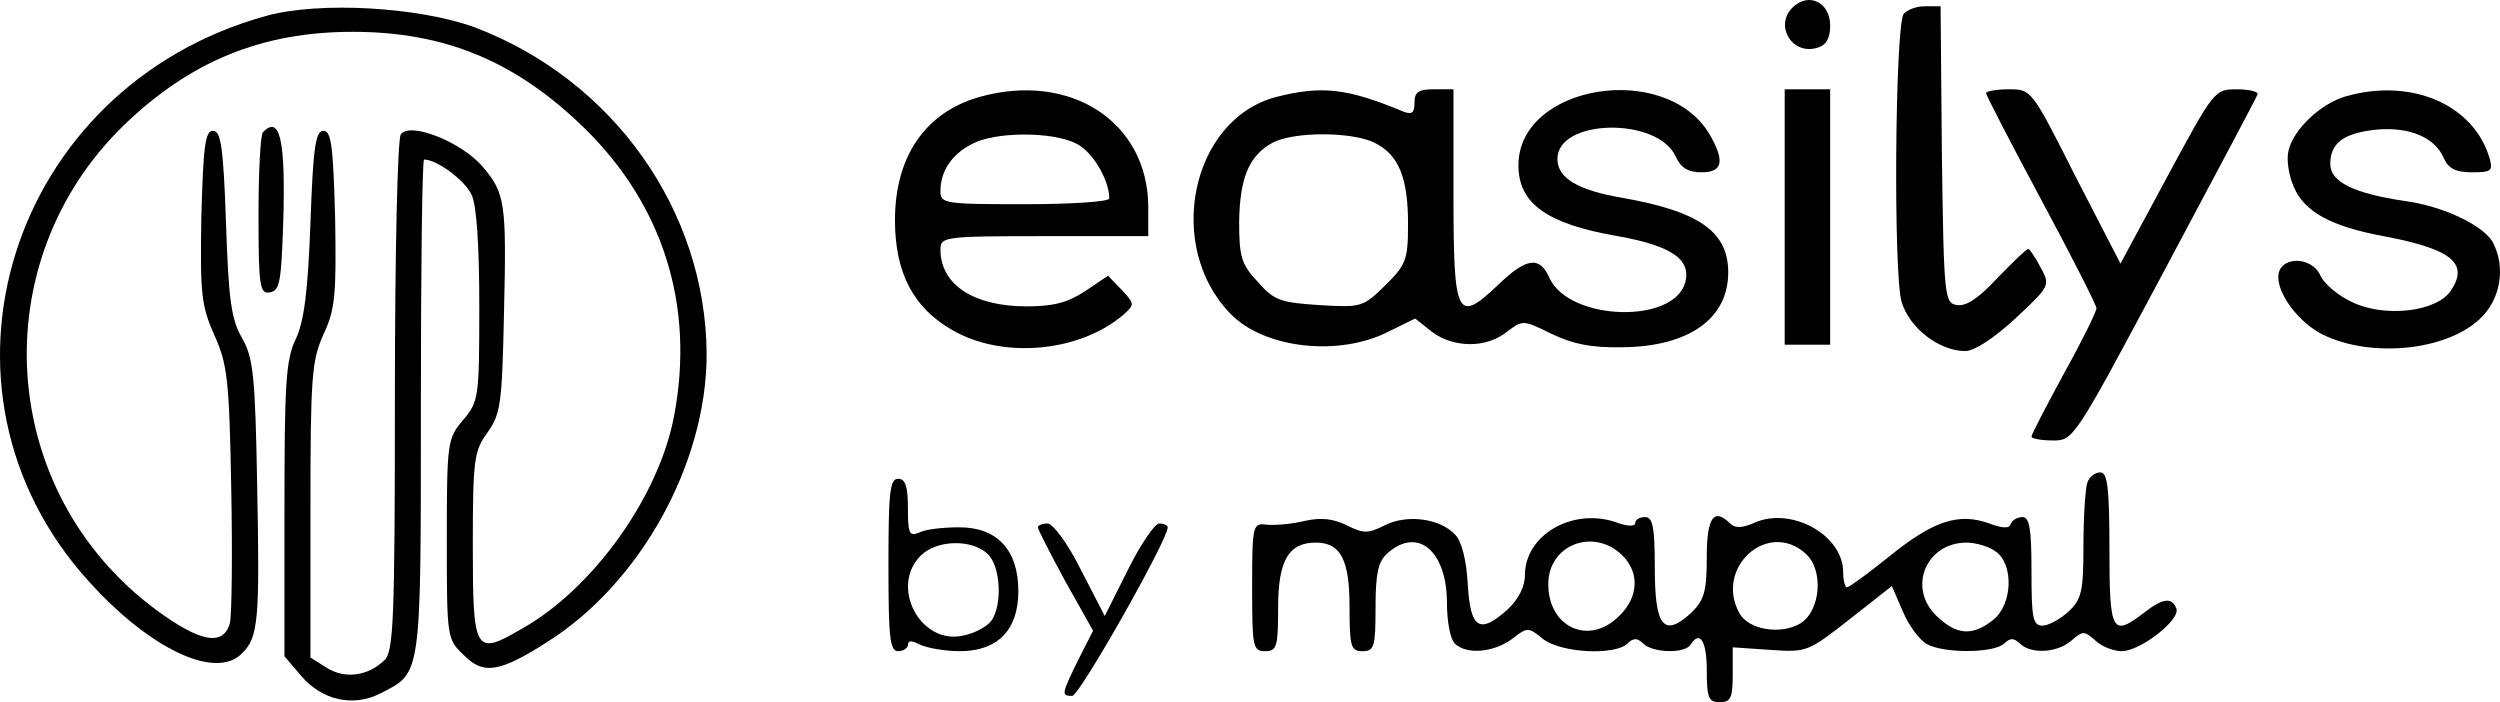 <svg width="89" height="25" viewBox="0 0 89 25" fill="none" xmlns="http://www.w3.org/2000/svg">
<path d="M63.813 0.269C63.166 0.906 63.79 1.974 64.692 1.702C65.016 1.611 65.154 1.361 65.154 0.906C65.154 0.088 64.392 -0.299 63.813 0.269Z" fill="black"/>
<path d="M9.48 0.565C0.324 3.088 -3.052 13.862 3.168 20.704C5.341 23.113 7.676 24.204 8.601 23.273C9.202 22.704 9.249 22.09 9.156 17.34C9.087 13.362 9.017 12.748 8.624 12.044C8.231 11.385 8.139 10.68 8.046 7.952C7.954 5.225 7.861 4.656 7.584 4.656C7.306 4.656 7.237 5.179 7.168 7.725C7.122 10.475 7.168 10.884 7.63 11.93C8.093 12.953 8.162 13.498 8.231 17.34C8.278 19.681 8.254 21.863 8.185 22.181C7.954 23.023 7.122 22.863 5.549 21.704C-0.092 17.522 -0.624 9.339 4.416 4.452C6.775 2.179 9.318 1.133 12.555 1.133C15.838 1.133 18.358 2.179 20.786 4.543C23.607 7.293 24.739 10.884 24 14.794C23.468 17.658 21.133 20.931 18.613 22.363C16.902 23.363 16.832 23.273 16.832 19.408C16.832 16.34 16.878 16.044 17.364 15.385C17.826 14.726 17.873 14.362 17.942 11.157C18.035 7.202 17.988 6.884 17.179 5.929C16.416 5.043 14.566 4.315 14.266 4.793C14.15 4.975 14.058 9.18 14.058 14.135C14.058 22.022 14.011 23.204 13.688 23.5C13.11 24.068 12.277 24.182 11.63 23.773L11.052 23.409V18.158C11.052 13.385 11.098 12.839 11.514 11.907C11.931 11.021 11.977 10.521 11.931 7.77C11.861 5.179 11.792 4.656 11.514 4.656C11.237 4.656 11.145 5.225 11.052 7.952C10.96 10.407 10.821 11.476 10.52 12.089C10.174 12.817 10.127 13.703 10.127 18.158V23.363L10.728 24.068C11.468 24.932 12.578 25.182 13.549 24.682C15.006 23.932 14.983 24.182 14.983 14.499C14.983 9.634 15.029 5.679 15.098 5.679C15.561 5.679 16.555 6.429 16.786 6.929C16.971 7.293 17.063 8.771 17.063 10.907C17.063 14.18 17.04 14.294 16.485 14.953C15.931 15.612 15.907 15.726 15.907 19.181C15.907 22.704 15.907 22.75 16.509 23.318C17.202 24.023 17.757 23.954 19.468 22.863C22.797 20.772 25.156 16.499 25.156 12.612C25.133 7.498 21.826 2.838 16.902 0.974C14.913 0.247 11.376 0.042 9.48 0.565Z" fill="black"/>
<path d="M67.767 0.497C67.466 0.974 67.397 9.748 67.698 10.748C67.975 11.68 69.039 12.498 69.963 12.498C70.287 12.498 70.981 12.044 71.744 11.339C72.992 10.18 72.992 10.157 72.645 9.521C72.46 9.157 72.252 8.862 72.206 8.862C72.137 8.862 71.674 9.316 71.12 9.884C70.472 10.589 70.01 10.907 69.686 10.862C69.224 10.794 69.201 10.657 69.131 5.497L69.085 0.224H68.507C68.206 0.224 67.883 0.36 67.767 0.497Z" fill="black"/>
<path d="M34.867 3.452C32.948 3.997 31.861 5.566 31.861 7.839C31.861 9.703 32.509 10.953 33.896 11.748C35.699 12.794 38.451 12.544 40.023 11.18C40.393 10.839 40.393 10.816 39.93 10.316L39.445 9.816L38.636 10.362C38.011 10.771 37.503 10.907 36.555 10.907C34.659 10.907 33.48 10.134 33.48 8.884C33.48 8.43 33.595 8.407 37.179 8.407H40.878V7.384C40.878 4.338 38.104 2.543 34.867 3.452ZM38.312 5.111C38.89 5.384 39.491 6.407 39.491 7.066C39.491 7.179 38.15 7.27 36.486 7.27C33.595 7.27 33.48 7.248 33.48 6.793C33.48 6.111 33.873 5.497 34.59 5.134C35.399 4.679 37.48 4.679 38.312 5.111Z" fill="black"/>
<path d="M45.432 3.452C42.403 4.247 41.456 8.771 43.814 11.18C45.016 12.407 47.652 12.703 49.409 11.816L50.38 11.339L50.981 11.816C51.744 12.385 52.9 12.407 53.64 11.816C54.218 11.385 54.218 11.385 55.235 11.885C55.998 12.248 56.646 12.385 57.756 12.362C60.16 12.339 61.571 11.316 61.524 9.612C61.478 8.225 60.461 7.52 57.756 7.043C56.16 6.77 55.444 6.338 55.444 5.657C55.444 4.225 59.004 4.156 59.651 5.566C59.836 5.975 60.091 6.134 60.576 6.134C61.339 6.134 61.409 5.725 60.854 4.77C59.282 2.156 54.056 3.02 54.056 5.884C54.056 7.248 55.074 7.975 57.594 8.407C59.49 8.748 60.206 9.225 59.998 10.043C59.605 11.544 55.883 11.43 55.166 9.907C54.819 9.112 54.357 9.157 53.34 10.134C51.86 11.544 51.744 11.294 51.744 6.929V3.179H51.051C50.496 3.179 50.357 3.27 50.357 3.656C50.357 4.02 50.264 4.088 49.964 3.975C47.952 3.134 47.051 3.043 45.432 3.452ZM48.947 5.088C49.802 5.52 50.126 6.338 50.126 7.975C50.126 9.248 50.056 9.43 49.316 10.157C48.53 10.93 48.461 10.953 46.981 10.862C45.594 10.771 45.363 10.703 44.785 10.043C44.184 9.407 44.114 9.134 44.114 7.884C44.138 6.338 44.461 5.543 45.294 5.088C46.033 4.679 48.137 4.679 48.947 5.088Z" fill="black"/>
<path d="M63.535 7.725V12.271H64.344H65.154V7.725V3.179H64.344H63.535V7.725Z" fill="black"/>
<path d="M70.703 3.315C70.703 3.384 71.582 5.088 72.668 7.111C73.755 9.134 74.634 10.862 74.634 10.975C74.634 11.089 74.125 12.135 73.478 13.294C72.853 14.453 72.322 15.453 72.322 15.544C72.322 15.612 72.668 15.681 73.085 15.681C73.824 15.681 73.847 15.635 77.061 9.612C78.842 6.27 80.344 3.452 80.368 3.361C80.414 3.27 80.09 3.179 79.628 3.179C78.842 3.179 78.819 3.202 77.154 6.293L75.489 9.384L73.894 6.293C72.322 3.179 72.322 3.179 71.512 3.179C71.073 3.179 70.703 3.247 70.703 3.315Z" fill="black"/>
<path d="M83.512 3.429C82.633 3.679 81.662 4.588 81.477 5.338C81.385 5.657 81.477 6.248 81.662 6.657C82.032 7.543 83.003 8.066 84.853 8.407C87.257 8.862 87.905 9.362 87.257 10.339C86.749 11.112 84.876 11.316 83.72 10.748C83.234 10.521 82.749 10.112 82.61 9.816C82.287 9.089 81.107 9.112 81.107 9.862C81.107 10.521 81.87 11.498 82.68 11.907C84.391 12.748 87.049 12.498 88.275 11.362C89.015 10.68 89.223 9.521 88.737 8.611C88.39 8.021 86.98 7.339 85.616 7.157C83.789 6.884 82.957 6.475 82.957 5.838C82.957 5.088 83.443 4.725 84.645 4.611C85.778 4.52 86.68 4.884 87.003 5.634C87.165 5.998 87.419 6.134 87.997 6.134C88.691 6.134 88.76 6.088 88.622 5.611C88.044 3.702 85.824 2.77 83.512 3.429Z" fill="black"/>
<path d="M9.365 4.702C9.272 4.77 9.203 6.111 9.203 7.657C9.203 10.225 9.249 10.475 9.619 10.407C9.966 10.339 10.012 9.998 10.082 7.952C10.174 4.975 9.966 4.088 9.365 4.702Z" fill="black"/>
<path d="M74.309 17.181C74.24 17.385 74.171 18.386 74.171 19.408C74.171 21.068 74.101 21.34 73.639 21.772C73.338 22.045 72.922 22.272 72.714 22.272C72.367 22.272 72.321 22 72.321 20.34C72.321 18.817 72.252 18.408 71.997 18.408C71.812 18.408 71.627 18.522 71.581 18.658C71.535 18.817 71.304 18.817 70.818 18.636C69.755 18.249 68.853 18.522 67.304 19.772C66.518 20.409 65.824 20.909 65.755 20.909C65.685 20.909 65.616 20.659 65.616 20.363C65.616 19.045 63.766 18.022 62.449 18.613C62.032 18.795 61.778 18.817 61.593 18.636C61.015 18.067 60.761 18.408 60.761 19.84C60.761 21.068 60.668 21.363 60.206 21.818C59.235 22.704 58.911 22.318 58.911 20.227C58.911 18.772 58.842 18.408 58.564 18.408C58.379 18.408 58.217 18.499 58.217 18.613C58.217 18.749 57.94 18.749 57.524 18.59C55.975 18.067 54.287 19.045 54.287 20.477C54.287 20.886 54.056 21.34 53.663 21.704C52.668 22.591 52.345 22.386 52.252 20.795C52.206 19.954 52.044 19.295 51.813 19.045C51.281 18.454 50.079 18.295 49.293 18.704C48.692 18.999 48.553 18.999 47.952 18.704C47.489 18.476 47.05 18.408 46.449 18.545C45.986 18.658 45.385 18.704 45.108 18.681C44.599 18.613 44.576 18.658 44.576 20.909C44.576 23.023 44.599 23.182 45.039 23.182C45.455 23.182 45.501 23.023 45.501 21.636C45.501 19.954 45.871 19.317 46.842 19.317C47.721 19.317 48.044 19.908 48.044 21.613C48.044 23.023 48.09 23.182 48.507 23.182C48.923 23.182 48.969 23.023 48.969 21.636C48.969 20.409 49.062 19.999 49.385 19.704C50.472 18.727 51.512 19.613 51.512 21.477C51.512 22.113 51.628 22.75 51.79 22.909C52.206 23.318 53.177 23.227 53.824 22.75C54.379 22.318 54.403 22.318 54.934 22.75C55.582 23.25 57.501 23.341 57.94 22.909C58.148 22.704 58.287 22.704 58.495 22.909C58.842 23.25 59.974 23.273 60.183 22.954C60.506 22.431 60.761 22.795 60.761 23.863C60.761 24.841 60.83 25 61.223 25C61.616 25 61.685 24.841 61.685 24.023V23.045L63.026 23.136C64.321 23.227 64.368 23.204 65.847 22.045L67.35 20.863L67.743 21.772C67.951 22.272 68.344 22.795 68.599 22.931C69.223 23.273 71.003 23.25 71.35 22.909C71.558 22.704 71.697 22.704 71.905 22.909C72.298 23.295 73.246 23.25 73.754 22.795C74.147 22.454 74.194 22.454 74.587 22.795C74.818 23.023 75.257 23.182 75.535 23.182C76.182 23.182 77.639 22.068 77.477 21.659C77.315 21.25 76.991 21.295 76.321 21.818C75.188 22.681 75.096 22.522 75.096 19.545C75.096 17.363 75.026 16.817 74.772 16.817C74.587 16.817 74.379 16.976 74.309 17.181ZM57.755 19.772C58.379 20.386 58.333 21.272 57.639 21.931C56.576 23 55.119 22.341 55.119 20.795C55.119 19.386 56.738 18.772 57.755 19.772ZM64.275 19.704C64.922 20.272 64.83 21.704 64.113 22.181C63.419 22.613 62.24 22.431 61.917 21.818C61.038 20.204 62.934 18.499 64.275 19.704ZM71.049 19.636C71.697 20.09 71.65 21.522 70.957 22.068C70.217 22.659 69.639 22.613 68.922 21.909C67.905 20.909 68.575 19.317 70.009 19.317C70.333 19.317 70.818 19.454 71.049 19.636Z" fill="black"/>
<path d="M31.629 20.113C31.629 22.681 31.675 23.182 31.976 23.182C32.161 23.182 32.322 23.068 32.322 22.954C32.322 22.795 32.461 22.795 32.762 22.954C33.016 23.068 33.64 23.182 34.172 23.182C35.513 23.182 36.253 22.431 36.253 21.045C36.253 19.567 35.49 18.772 34.149 18.772C33.594 18.772 32.947 18.84 32.739 18.954C32.369 19.113 32.322 18.999 32.322 18.09C32.322 17.317 32.23 17.044 31.976 17.044C31.675 17.044 31.629 17.544 31.629 20.113ZM35.143 19.704C35.629 20.136 35.698 21.545 35.282 22.113C35.12 22.318 34.658 22.568 34.242 22.636C32.739 22.931 31.675 20.863 32.785 19.772C33.34 19.227 34.565 19.181 35.143 19.704Z" fill="black"/>
<path d="M36.947 18.772C36.947 18.84 37.387 19.704 37.918 20.681L38.913 22.454L38.381 23.5C37.78 24.727 37.78 24.773 38.173 24.773C38.427 24.773 41.571 19.227 41.571 18.772C41.571 18.704 41.433 18.636 41.271 18.636C41.109 18.636 40.6 19.386 40.161 20.272L39.329 21.931L38.473 20.272C38.011 19.34 37.479 18.636 37.294 18.636C37.109 18.636 36.947 18.704 36.947 18.772Z" fill="black"/>
</svg>
